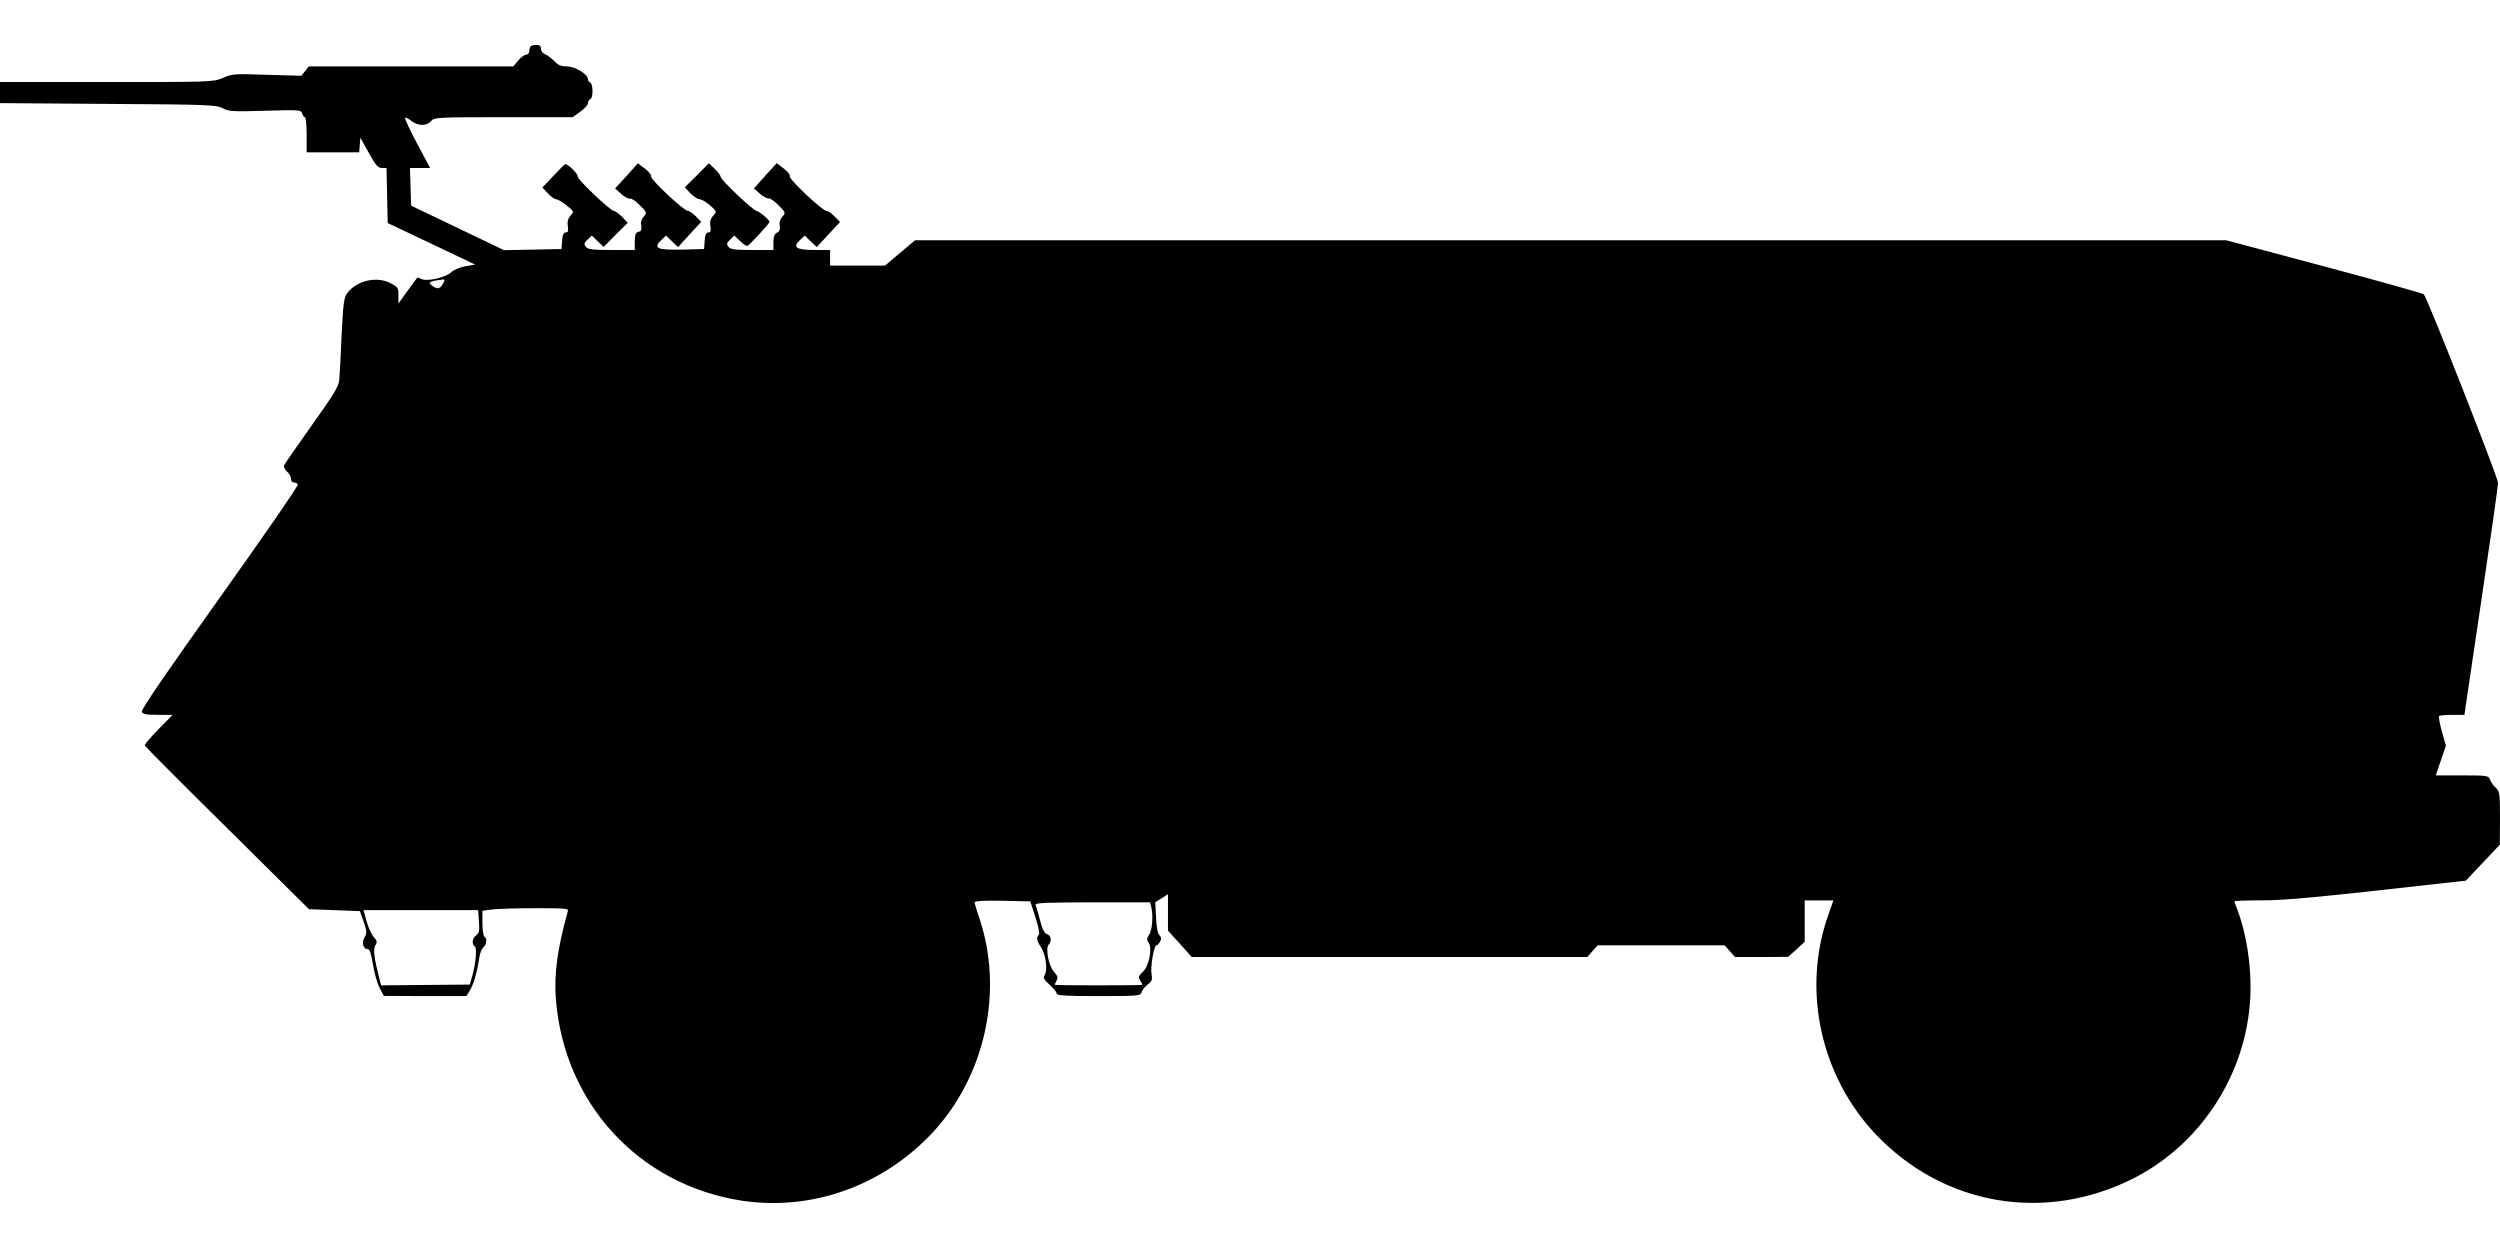 <?xml version="1.0" standalone="no"?>
<!DOCTYPE svg PUBLIC "-//W3C//DTD SVG 20010904//EN"
 "http://www.w3.org/TR/2001/REC-SVG-20010904/DTD/svg10.dtd">
<svg version="1.0" xmlns="http://www.w3.org/2000/svg"
 width="1280pt" height="640pt" viewBox="0 0 1280 640"
 preserveAspectRatio="xMidYMid meet">
<g transform="translate(0,640) scale(0.1,-0.1)"
fill="#000000" stroke="none">
<path d="M2717 6163 c-4 -3 -7 -15 -7 -25 0 -10 -7 -18 -16 -18 -8 0 -27 -13
-41 -30 l-25 -30 -523 0 -524 0 -19 -24 -19 -24 -176 5 c-165 6 -179 5 -226
-16 -49 -21 -59 -21 -595 -21 l-546 0 0 -54 0 -54 552 -4 c517 -3 555 -5 588
-22 31 -17 52 -18 218 -13 175 5 185 4 189 -14 3 -10 9 -19 14 -19 5 0 9 -40
9 -90 l0 -90 134 0 135 0 3 38 3 37 43 -77 c35 -64 48 -78 67 -78 l24 0 3
-141 3 -141 224 -106 224 -107 -49 -8 c-28 -5 -60 -18 -74 -31 -30 -28 -126
-49 -153 -34 -10 5 -20 8 -21 6 -2 -2 -24 -32 -50 -68 l-46 -64 0 42 c0 39 -3
43 -42 63 -71 36 -173 12 -220 -52 -17 -23 -21 -52 -29 -215 -4 -104 -10 -207
-12 -230 -3 -33 -29 -75 -141 -232 -75 -106 -139 -198 -142 -205 -2 -7 4 -22
16 -32 11 -10 20 -26 20 -37 0 -10 6 -18 14 -18 8 0 18 -5 21 -10 4 -6 -176
-266 -399 -579 -273 -383 -404 -574 -400 -585 5 -13 22 -16 82 -16 l76 0 -73
-74 c-40 -41 -72 -78 -70 -83 2 -5 192 -196 423 -424 l418 -414 131 -5 130 -5
19 -55 c17 -49 17 -58 4 -80 -16 -28 -6 -60 18 -60 9 0 17 -25 25 -75 6 -41
21 -95 33 -120 l23 -44 212 -1 211 0 20 33 c18 31 34 87 47 168 3 21 12 42 20
49 17 14 20 46 5 55 -5 3 -10 35 -10 69 l0 63 53 7 c28 3 128 6 221 6 156 0
168 -1 163 -17 -53 -188 -71 -321 -61 -448 42 -535 425 -950 949 -1032 357
-55 720 73 976 344 272 289 369 726 244 1100 -14 40 -25 78 -25 83 0 7 52 10
142 8 l143 -3 26 -80 c15 -46 23 -84 18 -90 -14 -14 -11 -33 10 -63 24 -34 36
-114 21 -142 -10 -18 -6 -25 24 -52 20 -18 36 -38 36 -45 0 -10 44 -13 214
-13 205 0 215 1 221 20 3 11 18 29 32 40 21 16 24 25 19 52 -7 35 12 148 25
148 5 0 13 9 19 19 7 15 6 23 -4 33 -9 9 -15 43 -17 92 l-4 77 33 20 32 21 0
-94 0 -93 61 -67 61 -68 1012 0 1013 0 26 30 27 30 325 0 325 0 27 -30 26 -30
136 0 136 1 43 38 42 39 0 106 0 106 74 0 73 0 -27 -77 c-135 -383 -38 -825
246 -1123 347 -363 862 -451 1314 -225 336 169 567 512 599 892 14 159 -12
350 -64 486 -8 20 -15 40 -15 42 0 3 60 5 134 5 123 0 296 16 871 81 l180 20
87 92 87 92 1 136 c0 126 -2 137 -21 155 -12 10 -25 29 -30 42 -8 21 -13 22
-143 22 l-135 0 26 76 26 76 -21 74 c-11 40 -17 75 -14 78 3 3 33 6 68 6 l62
0 6 43 c3 23 42 284 86 580 44 295 80 550 80 565 0 26 -362 947 -380 965 -4 5
-234 69 -510 143 l-502 134 -3356 0 -3357 0 -77 -65 -77 -65 -140 0 -141 0 0
40 0 40 -79 0 c-94 0 -115 14 -76 50 l25 24 31 -30 31 -29 59 64 60 64 -28 29
c-15 15 -33 28 -41 28 -21 0 -193 162 -188 177 3 7 -11 25 -31 40 l-36 28 -59
-65 -58 -65 32 -28 c18 -15 38 -25 44 -23 6 2 29 -13 50 -35 37 -37 37 -39 20
-58 -12 -13 -17 -30 -14 -46 4 -18 0 -29 -13 -36 -14 -7 -19 -21 -19 -49 l0
-40 -109 0 c-86 0 -111 3 -121 16 -11 13 -10 19 8 37 l22 21 29 -28 c16 -16
33 -27 38 -25 12 6 113 115 113 123 0 10 -53 55 -66 56 -16 0 -184 159 -184
174 0 7 -14 25 -30 41 l-31 29 -61 -62 -62 -61 29 -31 c16 -16 37 -30 47 -30
9 0 33 -14 53 -31 36 -32 36 -32 17 -53 -14 -15 -18 -30 -15 -53 4 -25 2 -33
-10 -33 -11 0 -17 -12 -19 -42 l-3 -43 -111 -3 c-128 -3 -152 7 -109 48 l25
24 31 -30 31 -29 59 65 59 64 -27 28 c-15 15 -33 28 -41 28 -20 0 -193 162
-188 176 3 7 -12 25 -31 40 l-37 28 -58 -65 -59 -64 32 -28 c17 -16 37 -26 44
-24 7 3 30 -12 51 -34 37 -37 37 -39 20 -58 -12 -13 -17 -30 -13 -47 3 -20 0
-28 -14 -31 -15 -4 -19 -15 -19 -49 l0 -44 -119 0 c-95 0 -121 3 -131 16 -11
13 -10 19 8 37 l22 21 30 -29 31 -29 61 62 62 61 -29 31 c-16 16 -35 30 -42
30 -17 0 -188 162 -185 176 3 13 -53 68 -65 63 -4 -2 -32 -30 -62 -62 l-54
-57 28 -30 c16 -17 35 -30 42 -30 8 0 32 -14 54 -32 39 -31 39 -32 20 -52 -13
-15 -17 -30 -14 -53 4 -25 2 -33 -10 -33 -11 0 -17 -12 -19 -42 l-3 -43 -147
-3 -147 -3 -238 114 -238 114 -3 96 -3 97 51 0 52 0 -67 126 c-37 69 -64 128
-61 131 3 3 17 -4 32 -16 34 -27 79 -27 101 -1 17 19 30 20 371 20 l354 0 39
28 c21 15 39 34 39 43 0 9 6 19 13 22 15 6 14 80 -2 85 -6 2 -11 10 -11 17 0
25 -66 65 -108 65 -29 0 -45 7 -63 26 -13 14 -34 30 -46 35 -14 5 -23 17 -23
29 0 14 -7 20 -23 20 -13 0 -27 -3 -30 -7z m-447 -1212 c-15 -29 -27 -33 -50
-19 -34 22 -26 28 48 37 10 1 10 -4 2 -18z m3624 -3193 c11 -44 6 -119 -10
-143 -13 -20 -14 -28 -4 -40 21 -26 4 -121 -28 -150 -23 -22 -25 -28 -14 -45
6 -11 12 -21 12 -22 0 -2 -101 -3 -225 -3 -124 0 -225 1 -225 3 0 2 5 12 10
22 8 15 5 24 -14 45 -27 29 -44 121 -27 138 17 17 13 48 -8 54 -13 3 -24 24
-36 71 -10 37 -20 73 -23 80 -3 9 59 12 291 12 l295 0 6 -22z m-3442 -75 c4
-47 1 -61 -14 -72 -20 -15 -24 -46 -7 -57 12 -7 5 -90 -14 -155 l-12 -40 -227
-2 -227 -2 -10 40 c-26 102 -31 145 -19 165 10 16 9 23 -8 42 -12 13 -28 49
-37 81 l-16 57 294 0 293 0 4 -57z"/>
</g>
</svg>